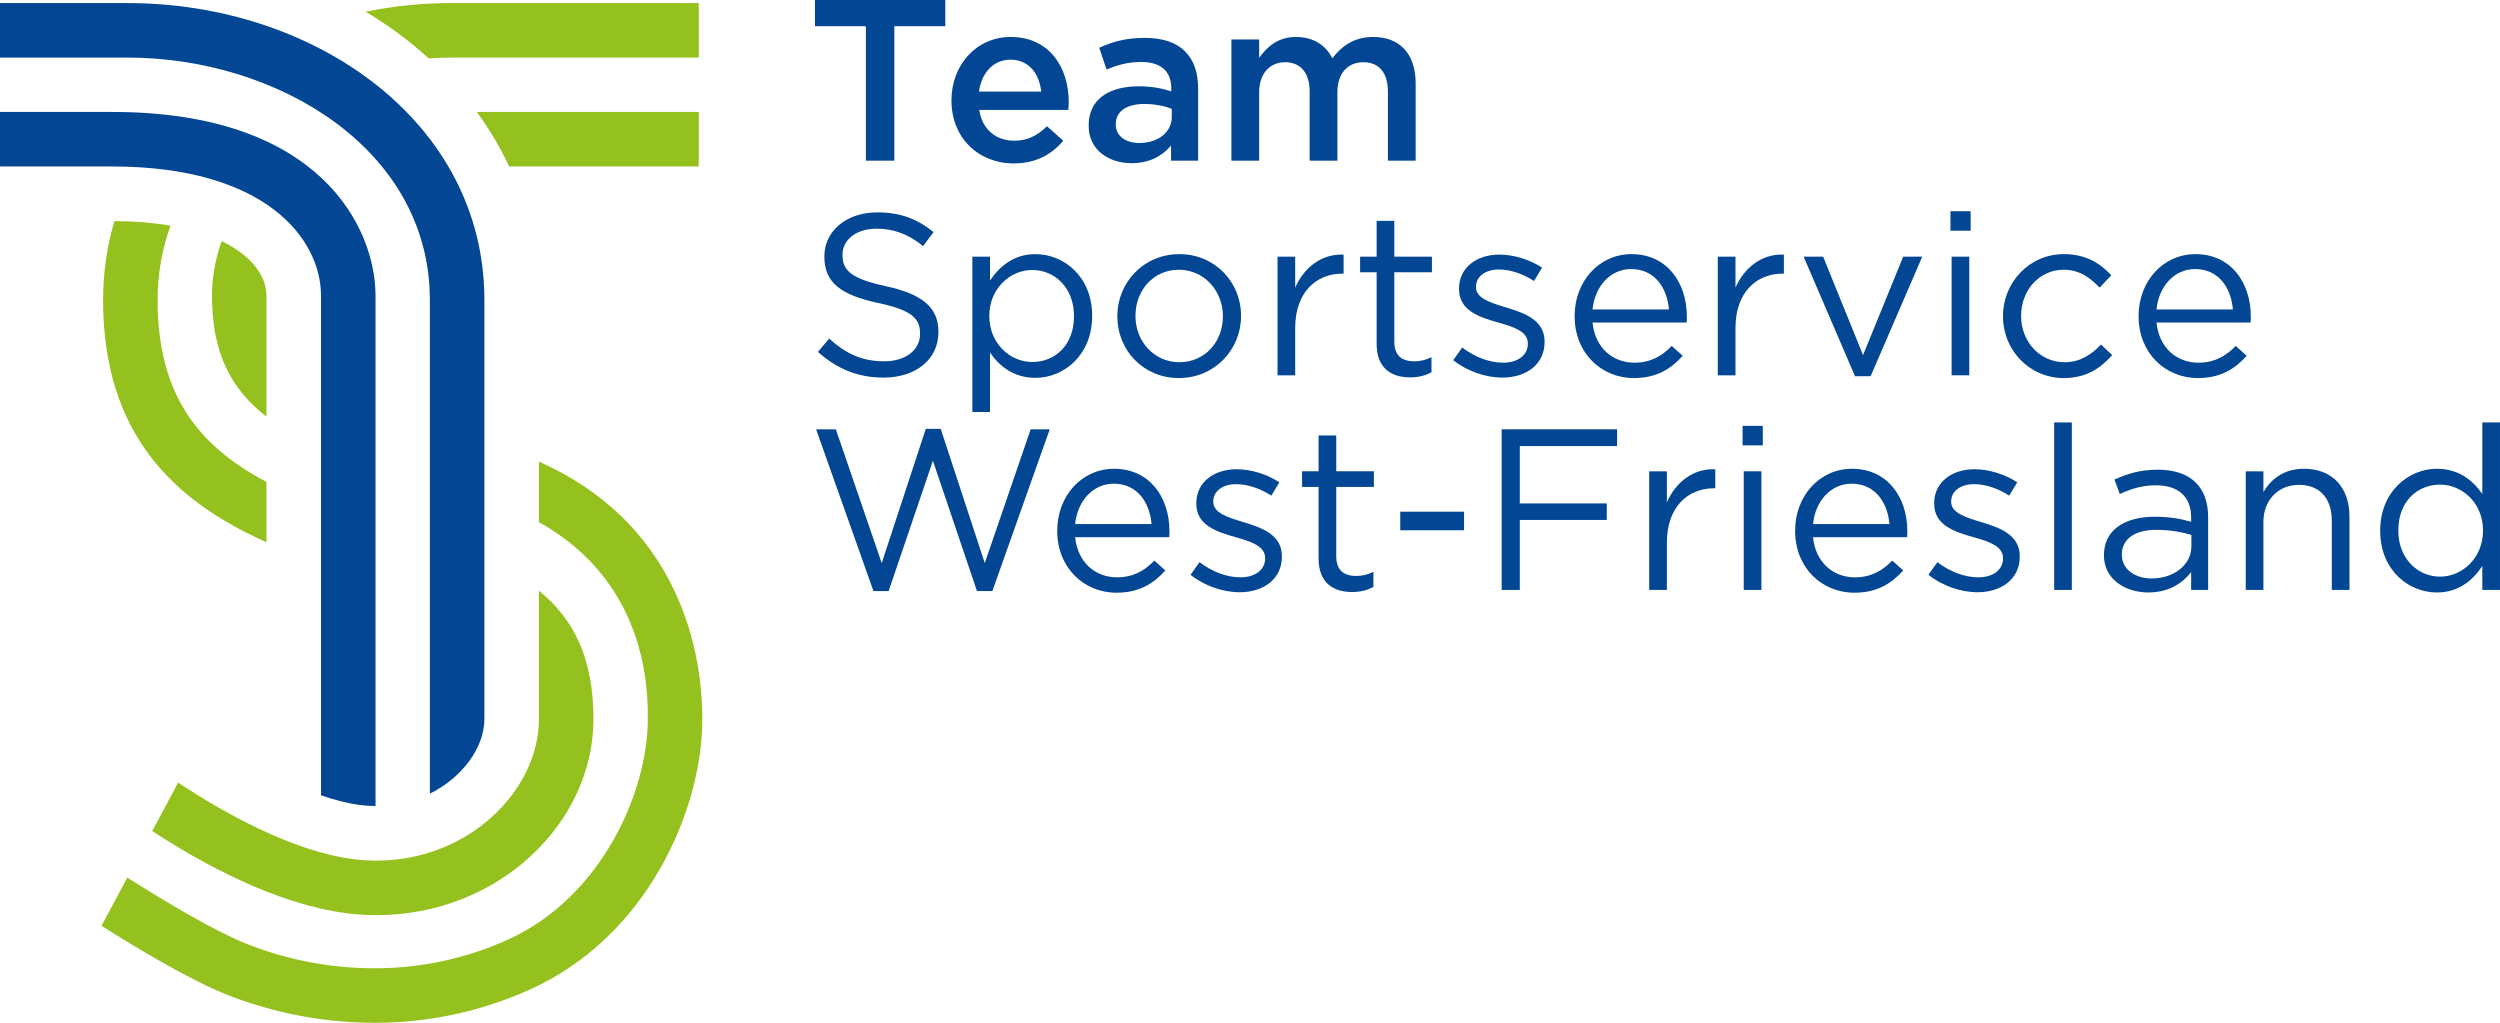 <?xml version="1.0" encoding="UTF-8" standalone="no"?>
<svg
   xmlns:dc="http://purl.org/dc/elements/1.1/"
   xmlns:cc="http://creativecommons.org/ns#"
   xmlns:rdf="http://www.w3.org/1999/02/22-rdf-syntax-ns#"
   xmlns:svg="http://www.w3.org/2000/svg"
   xmlns="http://www.w3.org/2000/svg"
   viewBox="0 0 422.212 172.738"
   height="172.738"
   width="422.212"
   xml:space="preserve"
   version="1.1"
   id="svg2"><defs
     id="defs6"><clipPath
       id="clipPath18"
       clipPathUnits="userSpaceOnUse"><path
         id="path20"
         d="M 0,1381.88 0,0 l 3377.68,0 0,1381.88 -3377.68,0 z" /></clipPath></defs><g
     transform="matrix(1.25,0,0,-1.25,0,172.738)"
     id="g10"><g
       transform="scale(0.1,0.1)"
       id="g12"><g
         id="g14"><g
           clip-path="url(#clipPath18)"
           id="g16"><path
             id="path22"
             style="fill:#034694;fill-opacity:1;fill-rule:nonzero;stroke:none"
             d="m 151.879,1230.64 -151.867,0 0,-73.67 c 0,0 32.148,0 151.867,0 206.367,0 281.832,-97.25 281.832,-174.861 l 0,-674.8 c 18.41,-6.278 36.5,-10.989 53.559,-13.149 6.632,-0.851 13.39,-1.219 20.105,-1.269 l 0,689.218 c 0,92.311 -74.871,248.531 -355.496,248.531" /><path
             id="path24"
             style="fill:#034694;fill-opacity:1;fill-rule:nonzero;stroke:none"
             d="m 580.797,976.449 0,-666.82 c 44.746,22.23 73.656,63.019 73.656,100.816 l 0.012,0 0,566.004 c 0,241.911 -230.758,401.301 -481.844,401.301 -141.707,0 -172.621,0 -172.621,0 l 0,-73.67 172.621,0 c 200.645,0 408.176,-122.54 408.176,-327.631" /><path
             id="path26"
             style="fill:#95c11f;fill-opacity:1;fill-rule:nonzero;stroke:none"
             d="m 360.035,649.32 0,81.532 c -95.41,49.984 -147.09,121.558 -147.09,245.597 0,36.181 6.235,69.741 17.403,100.551 -22.25,3.84 -47.407,6.11 -75.766,6.24 -9.953,-33.4 -15.301,-69.1 -15.301,-106.791 0,-180.351 94.715,-271.176 220.754,-327.129" /><path
             id="path28"
             style="fill:#95c11f;fill-opacity:1;fill-rule:nonzero;stroke:none"
             d="m 579.184,1303.03 c 10.254,0.65 20.539,1.05 30.847,1.05 l 334.047,0 0,73.67 c 0,0 -82.961,0 -334.047,0 -39.703,0 -78.613,-4.02 -116.004,-11.68 30.934,-18.49 59.446,-39.6 85.157,-63.04" /><path
             id="path30"
             style="fill:#95c11f;fill-opacity:1;fill-rule:nonzero;stroke:none"
             d="m 299.414,1056.13 c -9.34,-26.32 -13.035,-51.99 -13.035,-74.021 0,-76.343 25.41,-125.949 73.656,-163.121 l 0,163.121 c 0,26.631 -19.621,54.331 -60.621,74.021" /><path
             id="path32"
             style="fill:#95c11f;fill-opacity:1;fill-rule:nonzero;stroke:none"
             d="m 944.078,1230.64 -299.836,0 c 16.93,-23.23 31.551,-47.84 43.629,-73.67 168.781,0 256.207,0 256.207,0 l 0,73.67" /><path
             id="path34"
             style="fill:#95c11f;fill-opacity:1;fill-rule:nonzero;stroke:none"
             d="m 728.121,583.863 0,-173.429 c 0,-96.094 -94.683,-191.305 -219.465,-191.305 -10.144,0 -20.375,0.641 -30.676,1.941 -84.136,10.711 -177.691,64 -237.312,103.489 l -35.02,-65.438 c 66.016,-43.242 166.719,-98.851 263.02,-111.109 13.199,-1.692 26.656,-2.532 39.988,-2.532 164.231,0 293.125,123.809 293.125,264.954 0,81.925 -26.312,134.914 -73.66,173.429" /><path
             id="path36"
             style="fill:#95c11f;fill-opacity:1;fill-rule:nonzero;stroke:none"
             d="m 728.121,758.215 0,-81.754 C 877.355,593.355 875.215,443.785 875.215,410.434 875.215,311.012 811.895,168.578 685.074,111.852 628.418,86.519 568.148,73.672 505.918,73.672 c -73.629,0 -133.875,17.668 -171.457,32.508 -43.305,17.101 -108.344,55.672 -162.453,90.07 L 137.145,131.102 C 191.016,96.941 258.555,56.949 307.418,37.66 358.938,17.32 427.934,0 505.918,0 571.047,0 642.457,12.09 715.152,44.609 874.883,116.051 948.883,287.922 948.883,410.434 c 0,109.562 -42.91,269.043 -220.762,347.781" /><path
             id="path38"
             style="fill:#034694;fill-opacity:1;fill-rule:nonzero;stroke:none"
             d="m 1169.89,1346.54 -68.83,0 0,35.34 176.11,0 0,-35.34 -68.83,0 0,-181.7 -38.45,0 0,181.7" /><path
             id="path40"
             style="fill:#034694;fill-opacity:1;fill-rule:nonzero;stroke:none"
             d="m 1406.74,1258.17 c -2.48,24.18 -16.74,43.1 -41.55,43.1 -22.94,0 -39.07,-17.68 -42.48,-43.1 l 84.03,0 z m -121.24,-12.1 0,0.63 c 0,46.81 33.18,85.26 80,85.26 52.09,0 78.45,-40.93 78.45,-88.06 0,-3.41 -0.31,-6.81 -0.62,-10.54 l -120.31,0 c 4.04,-26.66 22.95,-41.55 47.13,-41.55 18.29,0 31.32,6.83 44.34,19.54 l 22.01,-19.54 c -15.5,-18.6 -36.89,-30.69 -66.97,-30.69 -47.43,0 -84.03,34.41 -84.03,84.95" /><path
             id="path42"
             style="fill:#034694;fill-opacity:1;fill-rule:nonzero;stroke:none"
             d="m 1583.12,1223.75 0,11.16 c -9.61,3.72 -22.32,6.51 -37.21,6.51 -24.18,0 -38.44,-10.23 -38.44,-27.28 l 0,-0.62 c 0,-15.81 13.95,-24.81 31.93,-24.81 24.81,0 43.72,14.26 43.72,35.04 z m -112.24,-11.78 0,0.62 c 0,35.34 27.6,52.71 67.59,52.71 18.3,0 31.32,-2.8 44.04,-6.82 l 0,4.02 c 0,23.26 -14.27,35.66 -40.62,35.66 -18.3,0 -31.94,-4.02 -46.83,-10.23 l -9.92,29.46 c 17.99,8.06 35.66,13.33 61.71,13.33 24.49,0 42.78,-6.51 54.26,-18.29 12.09,-11.79 17.67,-29.15 17.67,-50.54 l 0,-97.05 -36.59,0 0,20.46 c -11.16,-13.33 -28.21,-23.87 -53.33,-23.87 -30.69,0 -57.98,17.67 -57.98,50.54" /><path
             id="path44"
             style="fill:#034694;fill-opacity:1;fill-rule:nonzero;stroke:none"
             d="m 1663.7,1328.55 37.52,0 0,-24.8 c 10.53,14.57 24.8,28.21 49.92,28.21 23.55,0 40.3,-11.47 48.98,-28.83 13.03,17.36 30.39,28.83 55.2,28.83 35.65,0 57.35,-22.63 57.35,-62.63 l 0,-104.49 -37.51,0 0,93.02 c 0,26.04 -12.1,40 -33.18,40 -20.46,0 -35.04,-14.27 -35.04,-40.63 l 0,-92.39 -37.51,0 0,93.33 c 0,25.42 -12.4,39.69 -33.17,39.69 -20.79,0 -35.04,-15.51 -35.04,-40.63 l 0,-92.39 -37.52,0 0,163.71" /><path
             id="path46"
             style="fill:#034694;fill-opacity:1;fill-rule:nonzero;stroke:none"
             d="m 1105.08,906.465 15.2,17.984 c 22.64,-20.465 44.33,-30.695 74.41,-30.695 29.15,0 48.37,15.5 48.37,36.894 l 0,0.622 c 0,20.152 -10.85,31.625 -56.43,41.234 -49.92,10.855 -72.86,26.98 -72.86,62.636 l 0,0.62 c 0,34.11 30.07,59.22 71.31,59.22 31.62,0 54.26,-8.99 76.27,-26.66 l -14.25,-18.92 c -20.16,16.44 -40.32,23.56 -62.64,23.56 -28.21,0 -46.2,-15.5 -46.2,-35.03 l 0,-0.62 c 0,-20.46 11.16,-31.93 58.91,-42.169 48.37,-10.539 70.7,-28.211 70.7,-61.391 l 0,-0.621 c 0,-37.207 -31.01,-61.391 -74.1,-61.391 -34.42,0 -62.64,11.469 -88.69,34.727" /><path
             id="path48"
             style="fill:#034694;fill-opacity:1;fill-rule:nonzero;stroke:none"
             d="m 1451.07,954.527 0,0.614 c 0,37.832 -26.04,62.009 -56.43,62.009 -29.76,0 -57.98,-25.107 -57.98,-61.697 l 0,-0.617 c 0,-37.207 28.22,-62.016 57.98,-62.016 31.01,0 56.43,22.946 56.43,61.707 z m -137.35,80.613 23.87,0 0,-32.25 c 13.02,19.22 31.94,35.66 61.39,35.66 38.45,0 76.59,-30.39 76.59,-83.097 l 0,-0.617 c 0,-52.398 -37.83,-83.406 -76.59,-83.406 -29.77,0 -48.98,16.125 -61.39,34.101 l 0,-80.301 -23.87,0 0,209.91" /><path
             id="path50"
             style="fill:#034694;fill-opacity:1;fill-rule:nonzero;stroke:none"
             d="m 1652.25,954.215 0,0.621 c 0,34.418 -25.73,62.624 -59.52,62.624 -34.73,0 -58.6,-28.206 -58.6,-62.007 l 0,-0.617 c 0,-34.422 25.42,-62.32 59.22,-62.32 34.72,0 58.9,27.898 58.9,61.699 z m -142.62,0 0,0.621 c 0,45.264 35.35,83.714 83.72,83.714 48.05,0 83.4,-37.83 83.4,-83.097 l 0,-0.617 c 0,-45.27 -35.65,-83.719 -84.02,-83.719 -48.07,0 -83.1,37.828 -83.1,83.098" /><path
             id="path52"
             style="fill:#034694;fill-opacity:1;fill-rule:nonzero;stroke:none"
             d="m 1726.02,1035.14 23.87,0 0,-41.859 c 11.79,26.669 35.04,45.889 65.43,44.649 l 0,-25.74 -1.87,0 c -35.04,0 -63.56,-25.112 -63.56,-73.479 l 0,-63.871 -23.87,0 0,160.3" /><path
             id="path54"
             style="fill:#034694;fill-opacity:1;fill-rule:nonzero;stroke:none"
             d="m 1859.94,917.32 0,96.74 -22.33,0 0,21.08 22.33,0 0,48.37 23.87,0 0,-48.37 50.84,0 0,-21.08 -50.84,0 0,-93.646 c 0,-19.531 10.85,-26.66 26.98,-26.66 8.05,0 14.88,1.551 23.25,5.578 l 0,-20.461 c -8.37,-4.344 -17.36,-6.824 -28.84,-6.824 -25.73,0 -45.26,12.715 -45.26,45.273" /><path
             id="path56"
             style="fill:#034694;fill-opacity:1;fill-rule:nonzero;stroke:none"
             d="m 1963.46,895.305 12.09,17.054 c 17.37,-13.027 36.59,-20.468 55.51,-20.468 19.22,0 33.17,9.922 33.17,25.429 l 0,0.614 c 0,16.125 -18.91,22.324 -40,28.218 -25.1,7.133 -53.01,15.817 -53.01,45.27 l 0,0.621 c 0,27.587 22.95,45.887 54.57,45.887 19.53,0 41.24,-6.82 57.67,-17.67 l -10.86,-17.99 c -14.88,9.62 -31.93,15.51 -47.44,15.51 -18.9,0 -30.99,-9.92 -30.99,-23.257 l 0,-0.621 c 0,-15.195 19.84,-21.086 41.23,-27.597 24.8,-7.442 51.47,-17.051 51.47,-45.891 l 0,-0.613 c 0,-30.391 -25.12,-48.063 -57.05,-48.063 -22.95,0 -48.37,8.989 -66.36,23.567" /><path
             id="path58"
             style="fill:#034694;fill-opacity:1;fill-rule:nonzero;stroke:none"
             d="m 2254.89,963.824 c -2.48,29.149 -19.23,54.566 -51.16,54.566 -27.9,0 -49,-23.249 -52.09,-54.566 l 103.25,0 z m -127.44,-9.297 0,0.614 c 0,46.199 32.56,83.409 76.89,83.409 47.44,0 74.73,-37.83 74.73,-84.648 0,-3.097 0,-4.961 -0.31,-7.75 l -127.12,0 c 3.4,-34.726 27.9,-54.261 56.43,-54.261 22.01,0 37.51,8.992 50.54,22.636 l 14.88,-13.332 c -16.12,-17.988 -35.65,-30.078 -66.04,-30.078 -44.03,0 -80,33.801 -80,83.41" /><path
             id="path60"
             style="fill:#034694;fill-opacity:1;fill-rule:nonzero;stroke:none"
             d="m 2320.88,1035.14 23.88,0 0,-41.859 c 11.79,26.669 35.04,45.889 65.42,44.649 l 0,-25.74 -1.85,0 c -35.04,0 -63.57,-25.112 -63.57,-73.479 l 0,-63.871 -23.88,0 0,160.3" /><path
             id="path62"
             style="fill:#034694;fill-opacity:1;fill-rule:nonzero;stroke:none"
             d="m 2436.82,1035.14 26.36,0 53.95,-133.015 54.26,133.015 25.73,0 -69.76,-161.542 -21.08,0 -69.46,161.542" /><path
             id="path64"
             style="fill:#034694;fill-opacity:1;fill-rule:nonzero;stroke:none"
             d="m 2636.77,1035.14 23.88,0 0,-160.3 -23.88,0 0,160.3 z m -1.55,61.39 27.29,0 0,-26.35 -27.29,0 0,26.35" /><path
             id="path66"
             style="fill:#034694;fill-opacity:1;fill-rule:nonzero;stroke:none"
             d="m 2706.2,954.215 0,0.621 c 0,45.264 35.35,83.714 82.16,83.714 30.4,0 49.3,-12.71 64.18,-28.53 l -15.81,-16.739 c -12.7,13.339 -26.97,24.179 -48.68,24.179 -32.55,0 -57.35,-27.593 -57.35,-62.007 l 0,-0.617 c 0,-34.727 25.42,-62.32 58.91,-62.32 20.46,0 36.27,10.226 48.99,23.871 l 15.19,-14.262 c -16.13,-17.984 -35.35,-31.008 -65.43,-31.008 -46.81,0 -82.16,38.137 -82.16,83.098" /><path
             id="path68"
             style="fill:#034694;fill-opacity:1;fill-rule:nonzero;stroke:none"
             d="m 3016.85,963.824 c -2.48,29.149 -19.23,54.566 -51.16,54.566 -27.91,0 -48.99,-23.249 -52.09,-54.566 l 103.25,0 z m -127.43,-9.297 0,0.614 c 0,46.199 32.55,83.409 76.89,83.409 47.44,0 74.72,-37.83 74.72,-84.648 0,-3.097 0,-4.961 -0.3,-7.75 l -127.13,0 c 3.41,-34.726 27.91,-54.261 56.43,-54.261 22.02,0 37.51,8.992 50.54,22.636 l 14.88,-13.332 c -16.12,-17.988 -35.66,-30.078 -66.04,-30.078 -44.03,0 -79.99,33.801 -79.99,83.41" /><path
             id="path70"
             style="fill:#034694;fill-opacity:1;fill-rule:nonzero;stroke:none"
             d="m 1102.6,801.879 26.67,0 62.01,-180.762 59.54,181.383 20.15,0 59.53,-181.383 62.01,180.762 25.74,0 -77.52,-218.594 -20.77,0 -59.53,176.113 -59.85,-176.113 -20.46,0 -77.52,218.594" /><path
             id="path72"
             style="fill:#034694;fill-opacity:1;fill-rule:nonzero;stroke:none"
             d="m 1555.86,673.824 c -2.49,29.149 -19.23,54.571 -51.17,54.571 -27.9,0 -48.99,-23.254 -52.09,-54.571 l 103.26,0 z m -127.44,-9.297 0,0.614 c 0,46.203 32.55,83.41 76.89,83.41 47.44,0 74.72,-37.828 74.72,-84.649 0,-3.097 0,-4.961 -0.3,-7.754 l -127.13,0 c 3.41,-34.726 27.91,-54.257 56.43,-54.257 22.02,0 37.52,8.992 50.55,22.636 l 14.88,-13.332 c -16.12,-17.988 -35.66,-30.078 -66.05,-30.078 -44.02,0 -79.99,33.801 -79.99,83.41" /><path
             id="path74"
             style="fill:#034694;fill-opacity:1;fill-rule:nonzero;stroke:none"
             d="m 1608.52,605.309 12.09,17.05 c 17.36,-13.027 36.59,-20.468 55.51,-20.468 19.22,0 33.17,9.922 33.17,25.429 l 0,0.614 c 0,16.125 -18.91,22.324 -40,28.214 -25.1,7.137 -53.01,15.821 -53.01,45.274 l 0,0.625 c 0,27.586 22.94,45.883 54.57,45.883 19.53,0 41.24,-6.821 57.67,-17.672 l -10.86,-17.988 c -14.88,9.617 -31.93,15.507 -47.44,15.507 -18.91,0 -31,-9.922 -31,-23.25 l 0,-0.625 c 0,-15.195 19.85,-21.086 41.23,-27.597 24.81,-7.442 51.48,-17.051 51.48,-45.891 l 0,-0.613 c 0,-30.391 -25.12,-48.067 -57.05,-48.067 -22.95,0 -48.37,8.993 -66.36,23.575" /><path
             id="path76"
             style="fill:#034694;fill-opacity:1;fill-rule:nonzero;stroke:none"
             d="m 1781.51,627.32 0,96.739 -22.32,0 0,21.082 22.32,0 0,48.371 23.87,0 0,-48.371 50.86,0 0,-21.082 -50.86,0 0,-93.645 c 0,-19.531 10.86,-26.66 26.98,-26.66 8.06,0 14.88,1.555 23.25,5.578 l 0,-20.461 c -8.37,-4.344 -17.36,-6.824 -28.84,-6.824 -25.73,0 -45.26,12.715 -45.26,45.273" /><path
             id="path78"
             style="fill:#034694;fill-opacity:1;fill-rule:nonzero;stroke:none"
             d="m 1891.86,665.453 86.191,0 0,25.117 -86.191,0 0,-25.117 z" /><path
             id="path80"
             style="fill:#034694;fill-opacity:1;fill-rule:nonzero;stroke:none"
             d="m 2028.87,801.879 155.96,0 0,-22.637 -131.47,0 0,-77.508 117.52,0 0,-22.324 -117.52,0 0,-94.57 -24.49,0 0,217.039" /><path
             id="path82"
             style="fill:#034694;fill-opacity:1;fill-rule:nonzero;stroke:none"
             d="m 2228.21,745.141 23.87,0 0,-41.864 c 11.78,26.668 35.03,45.895 65.43,44.653 l 0,-25.739 -1.87,0 c -35.04,0 -63.56,-25.105 -63.56,-73.484 l 0,-63.867 -23.87,0 0,160.301" /><path
             id="path84"
             style="fill:#034694;fill-opacity:1;fill-rule:nonzero;stroke:none"
             d="m 2355.92,745.141 23.87,0 0,-160.301 -23.87,0 0,160.301 z m -1.55,61.386 27.29,0 0,-26.351 -27.29,0 0,26.351" /><path
             id="path86"
             style="fill:#034694;fill-opacity:1;fill-rule:nonzero;stroke:none"
             d="m 2552.79,673.824 c -2.48,29.149 -19.23,54.571 -51.16,54.571 -27.91,0 -48.99,-23.254 -52.09,-54.571 l 103.25,0 z m -127.43,-9.297 0,0.614 c 0,46.203 32.55,83.41 76.89,83.41 47.43,0 74.72,-37.828 74.72,-84.649 0,-3.097 0,-4.961 -0.3,-7.754 l -127.13,0 c 3.4,-34.726 27.91,-54.257 56.42,-54.257 22.02,0 37.52,8.992 50.55,22.636 l 14.88,-13.332 c -16.12,-17.988 -35.66,-30.078 -66.04,-30.078 -44.04,0 -79.99,33.801 -79.99,83.41" /><path
             id="path88"
             style="fill:#034694;fill-opacity:1;fill-rule:nonzero;stroke:none"
             d="m 2605.45,605.309 12.09,17.05 c 17.37,-13.027 36.6,-20.468 55.51,-20.468 19.22,0 33.18,9.922 33.18,25.429 l 0,0.614 c 0,16.125 -18.92,22.324 -40,28.214 -25.11,7.137 -53.02,15.821 -53.02,45.274 l 0,0.625 c 0,27.586 22.95,45.883 54.57,45.883 19.53,0 41.24,-6.821 57.67,-17.672 L 2714.6,712.27 c -14.89,9.617 -31.94,15.507 -47.45,15.507 -18.9,0 -30.99,-9.922 -30.99,-23.25 l 0,-0.625 c 0,-15.195 19.84,-21.086 41.23,-27.597 24.8,-7.442 51.47,-17.051 51.47,-45.891 l 0,-0.613 c 0,-30.391 -25.11,-48.067 -57.05,-48.067 -22.95,0 -48.37,8.993 -66.36,23.575" /><path
             id="path90"
             style="fill:#034694;fill-opacity:1;fill-rule:nonzero;stroke:none"
             d="m 2775.34,584.84 23.859,0 0,226.344 -23.859,0 0,-226.344 z" /><path
             id="path92"
             style="fill:#034694;fill-opacity:1;fill-rule:nonzero;stroke:none"
             d="m 2960.73,643.746 0,15.508 c -11.78,3.406 -27.6,6.816 -47.13,6.816 -30.08,0 -46.82,-13.019 -46.82,-33.175 l 0,-0.614 c 0,-20.156 18.61,-31.933 40.31,-31.933 29.46,0 53.64,17.976 53.64,43.398 z m -118.14,-12.402 0,0.625 c 0,33.797 27.91,51.777 68.53,51.777 20.47,0 35.04,-2.793 49.3,-6.816 l 0,5.574 c 0,28.84 -17.68,43.723 -47.75,43.723 -18.91,0 -33.8,-4.961 -48.68,-11.786 l -7.13,19.539 c 17.68,8.055 35.04,13.329 58.29,13.329 22.63,0 39.99,-5.887 51.78,-17.676 10.85,-10.848 16.43,-26.356 16.43,-46.817 l 0,-97.976 -22.94,0 0,24.18 c -11.17,-14.571 -29.77,-27.59 -57.98,-27.59 -29.77,0 -59.85,17.05 -59.85,49.914" /><path
             id="path94"
             style="fill:#034694;fill-opacity:1;fill-rule:nonzero;stroke:none"
             d="m 3034.19,745.141 23.86,0 0,-27.911 c 10.55,17.364 27.29,31.321 54.89,31.321 38.75,0 61.38,-26.047 61.38,-64.18 l 0,-99.531 -23.87,0 0,93.633 c 0,29.769 -16.12,48.375 -44.33,48.375 -27.6,0 -48.07,-20.153 -48.07,-50.231 l 0,-91.777 -23.86,0 0,160.301" /><path
             id="path96"
             style="fill:#034694;fill-opacity:1;fill-rule:nonzero;stroke:none"
             d="m 3354.74,664.84 0,0.613 c 0,36.895 -28.21,61.699 -57.98,61.699 -31,0 -56.43,-22.937 -56.43,-61.699 l 0,-0.613 c 0,-37.832 26.36,-62.012 56.43,-62.012 29.77,0 57.98,25.106 57.98,62.012 z m -138.9,-0.313 0,0.614 c 0,52.402 38.13,83.41 76.58,83.41 29.76,0 48.99,-16.125 61.39,-34.11 l 0,96.743 23.87,0 0,-226.344 -23.87,0 0,32.246 c -13.02,-19.219 -31.93,-35.656 -61.39,-35.656 -38.45,0 -76.58,30.383 -76.58,83.097" /></g></g></g></g></svg>
